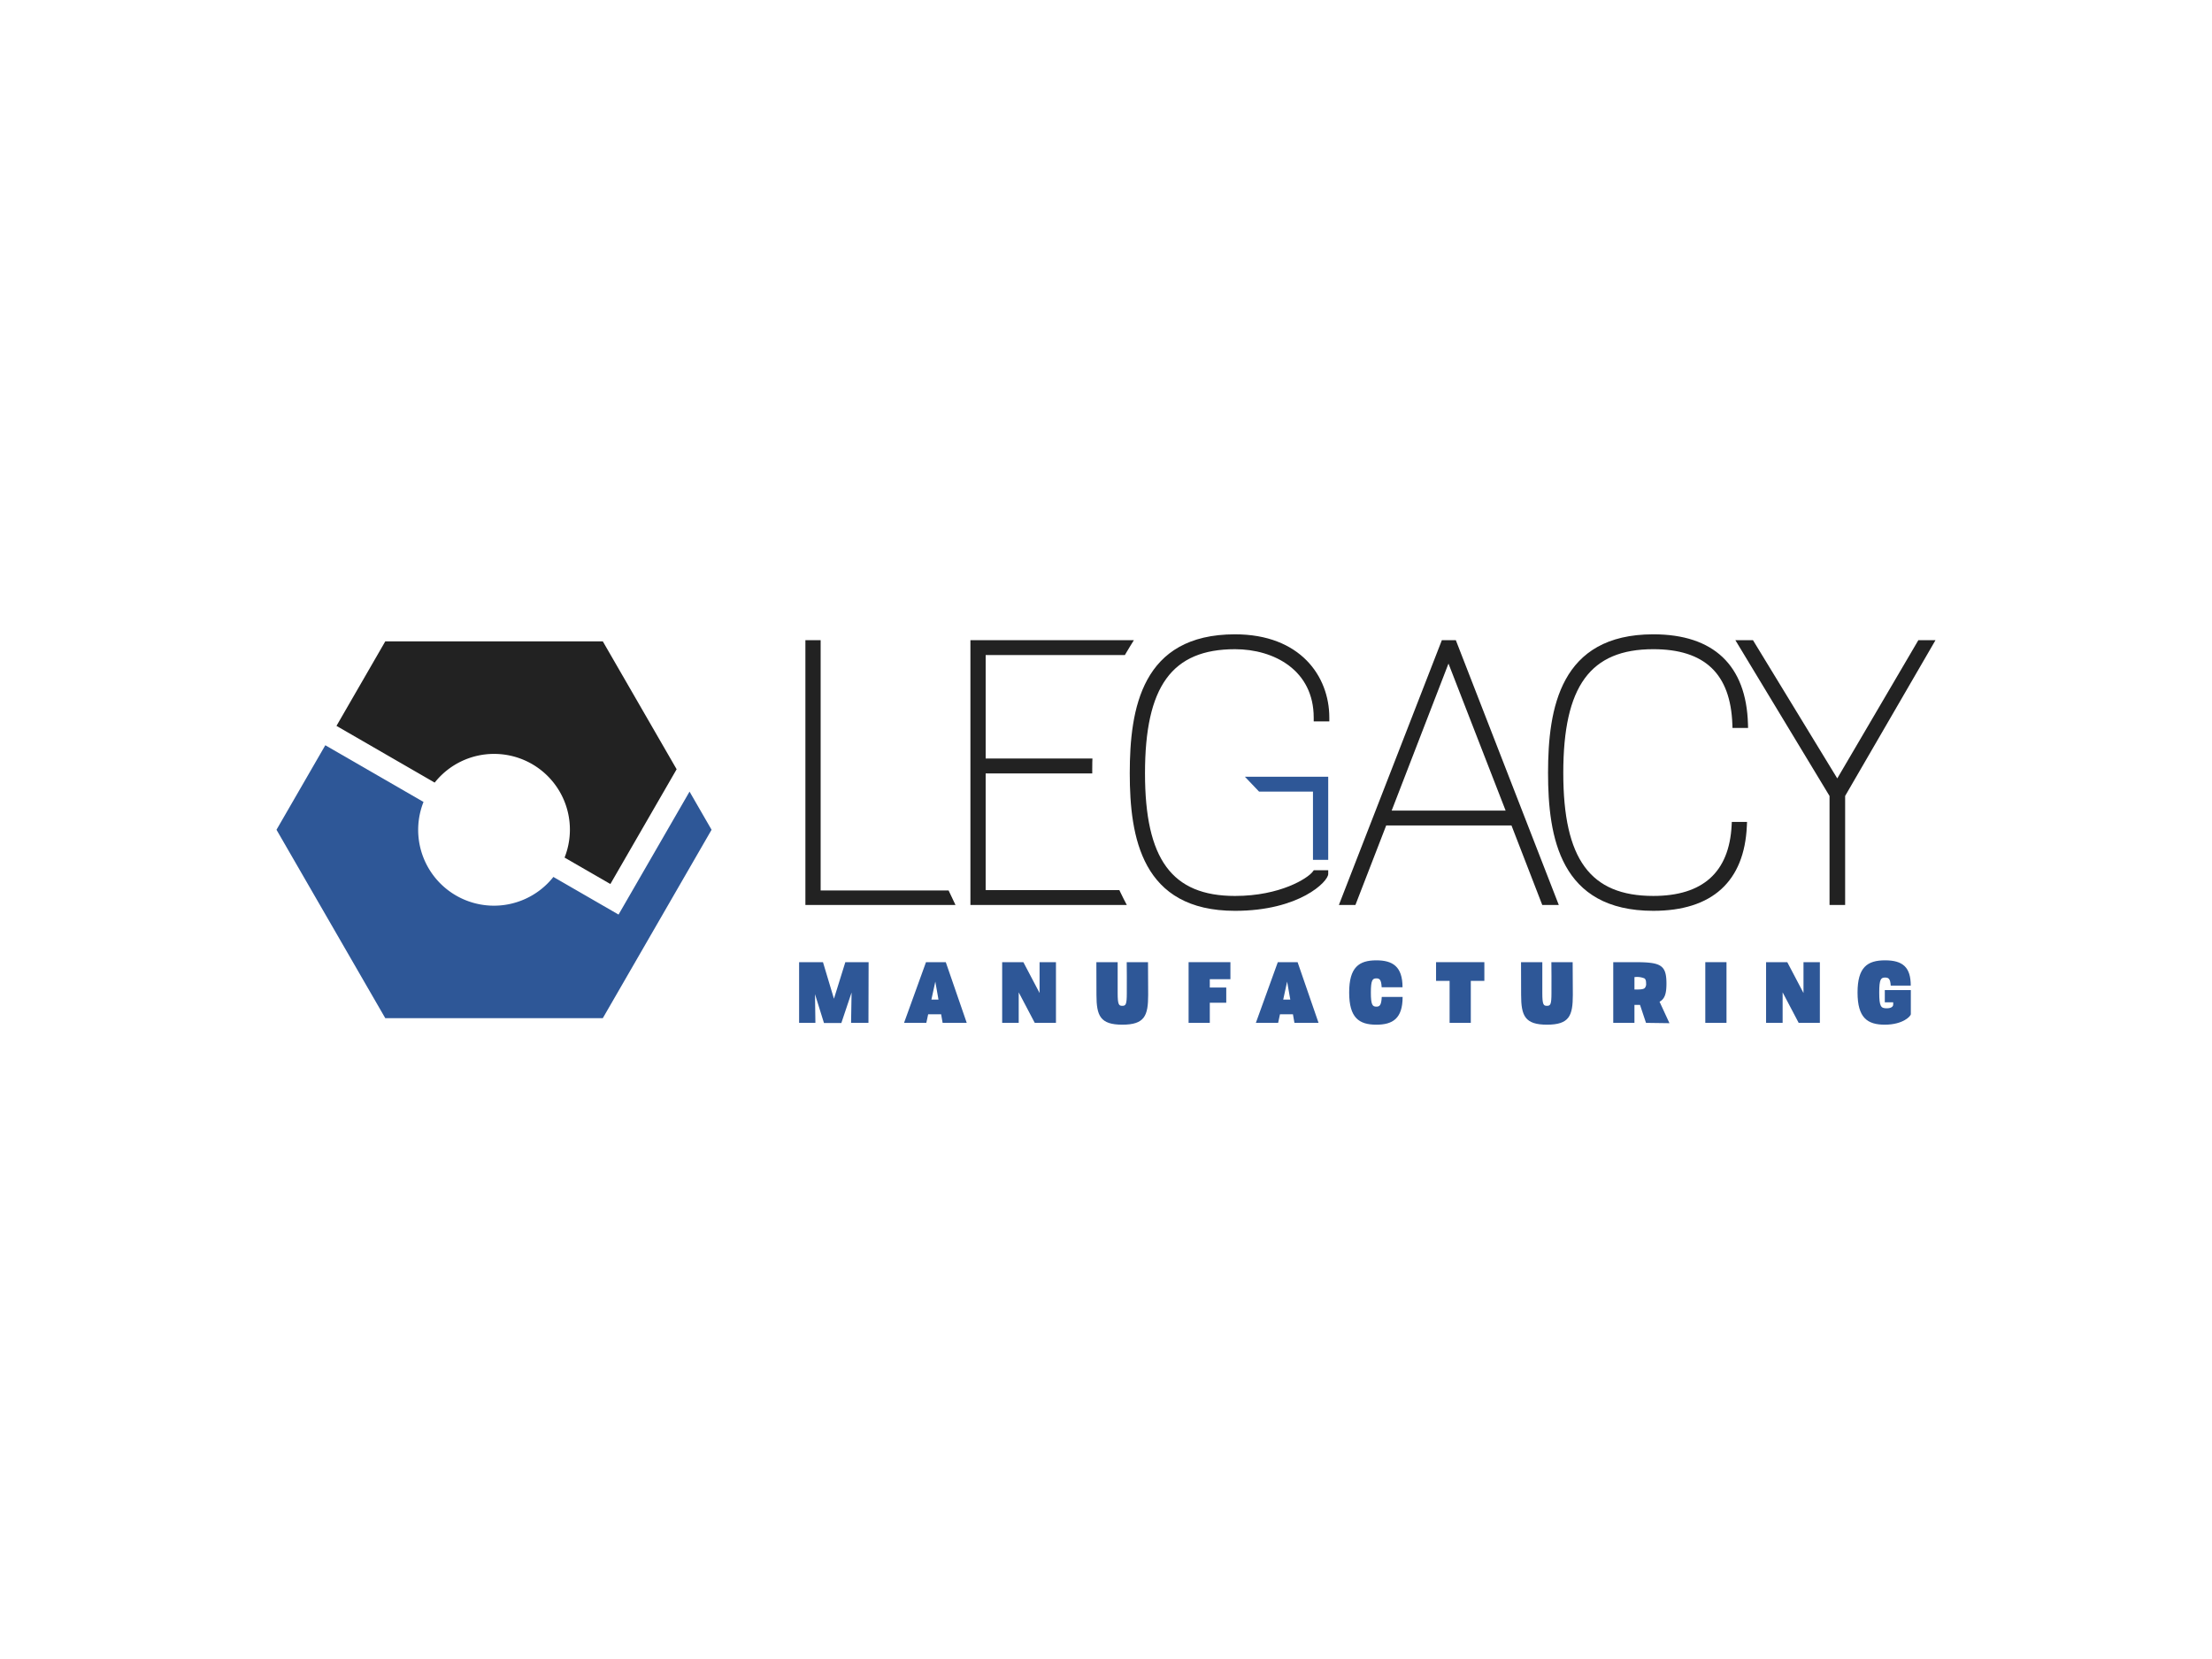 <?xml version="1.0" encoding="UTF-8"?> <svg xmlns="http://www.w3.org/2000/svg" viewBox="0 0 400 300"><rect x="-2933.061" y="-1460.974" width="4633.292" height="3294.167" style="fill:#fff"></rect><path d="M1699.731-1460.474V1832.694H-2932.56V-1460.474H1699.731m1-1H-2933.56V1833.694H1700.731V-1461.474Z"></path><polygon points="225.119 140.461 227.684 143.152 237.427 143.152 237.427 155.492 240.184 155.492 240.184 140.461 225.119 140.461" style="fill:#2e5797"></polygon><polygon points="148.399 161.021 148.399 115.765 145.641 115.765 145.641 163.646 172.782 163.646 171.536 161.021 148.399 161.021" style="fill:#222"></polygon><path d="M202.599,161.345l-.185-.39H178.239V139.858h19.276l-.003-.686c-.002-.433-.003-.864.011-1.3l.023-.705h-19.306V118.456h25.174l.196-.341q.382-.662.785-1.307l.648-1.043H175.482v47.881h28.28l-.52-.997c-.223-.43-.436-.866-.644-1.303Z" style="fill:#222"></path><path d="M223.334,114.705c-16.874,0-19.037,13.431-19.037,25.133,0,11.578,2.163,24.869,19.037,24.869,11.625,0,16.851-5.284,16.851-6.662v-.683h-2.606l-.205.273c-.877,1.17-5.835,4.381-14.04,4.381-11.412,0-16.281-6.633-16.281-22.178,0-15.731,4.869-22.442,16.281-22.442,7.081,0,14.226,3.825,14.226,12.371v.683h2.823v-.683c0-7.497-5.272-15.062-17.049-15.062Z" style="fill:#222"></path><path d="M260.734,115.765,242.114,163.646h2.99l5.565-14.378h22.655l5.566,14.378h2.989l-18.619-47.881Zm-9.074,30.811,10.272-26.582,10.332,26.582Z" style="fill:#222"></path><path d="M298.973,117.395c9.291,0,13.967,4.445,14.293,13.588l.024.658h2.817l-.019-.702c-.295-10.621-6.213-16.235-17.115-16.235-16.874,0-19.037,13.397-19.037,25.067,0,11.609,2.163,24.934,19.037,24.934,10.63,0,16.479-5.313,16.915-15.364l.031-.712H313.168l-.034.647c-.449,8.452-5.213,12.738-14.161,12.738-11.412,0-16.281-6.652-16.281-22.243C282.692,124.087,287.561,117.395,298.973,117.395Z" style="fill:#222"></path><polygon points="346.899 115.765 332.237 140.761 316.994 115.765 313.81 115.765 330.838 143.938 330.838 163.646 333.66 163.646 333.66 143.931 350 115.765 346.899 115.765" style="fill:#222"></polygon><path d="M124.691,143.149l-12.838,22.234-11.784-6.804A13.705,13.705,0,0,1,76.585,145.018l-17.76-10.254L50,150.047l19.668,34.068,39.338.001,19.669-34.066-3.983-6.901Z" style="fill:#2e5797"></path><path d="M89.338,136.33a13.696,13.696,0,0,1,12.753,18.748l8.284,4.782,11.983-20.754-13.35-23.125-39.337-.002-8.825,15.284L78.605,141.519a13.684,13.684,0,0,1,10.733-5.189" style="fill:#222"></path><polygon points="153.901 184.964 153.991 179.477 152.142 184.994 149.001 184.994 147.377 179.778 147.451 184.964 144.505 184.964 144.505 173.99 148.82 173.99 150.804 180.604 152.864 173.99 157.073 173.99 157.044 184.964 153.901 184.964" style="fill:#2e5797"></polygon><path d="M170.456,184.964l-.269-1.548h-2.346l-.331,1.548H163.481l3.969-10.973h3.578l3.788,10.973Zm-1.322-7.456-.707,3.247h1.279Z" style="fill:#2e5797"></path><polygon points="187.117 184.964 184.215 179.447 184.215 184.964 181.224 184.964 181.224 173.99 185.058 173.99 187.989 179.568 187.989 173.99 190.951 173.99 190.951 184.964 187.117 184.964" style="fill:#2e5797"></polygon><path d="M207.596,173.99c0,.902.029,4.209.029,5.908,0,3.803-.646,5.396-4.675,5.396-3.985,0-4.676-1.593-4.676-5.396,0-1.504-.015-5.022-.015-5.908H202.109v5.608c0,2.089.225,2.286.826,2.286.632,0,.827-.196.827-2.286,0-1.699.015-4.721-.015-5.608Z" style="fill:#2e5797"></path><polygon points="214.936 184.964 214.936 173.99 222.498 173.99 222.498 177.071 218.77 177.071 218.77 178.576 221.746 178.576 221.746 181.327 218.77 181.327 218.77 184.964 214.936 184.964" style="fill:#2e5797"></polygon><path d="M234.075,184.964l-.27-1.548h-2.345l-.331,1.548h-4.029l3.969-10.973h3.578l3.788,10.973Zm-1.322-7.456-.707,3.247h1.279Z" style="fill:#2e5797"></path><path d="M249.85,178.53c-.075-1.398-.39-1.608-.962-1.608-.691,0-.992.3-.992,2.555s.301,2.556.992,2.556c.586,0,.902-.225.977-1.759h3.774c0,3.924-1.804,5.022-4.751,5.022-3.141,0-4.915-1.247-4.915-5.819,0-4.57,1.774-5.818,4.915-5.818,2.902,0,4.735,1.068,4.735,4.871Z" style="fill:#2e5797"></path><polygon points="262.135 184.964 262.135 177.373 259.685 177.373 259.685 173.99 268.419 173.99 268.419 177.373 265.968 177.373 265.968 184.964 262.135 184.964" style="fill:#2e5797"></polygon><path d="M284.387,173.99c0,.902.031,4.209.031,5.908,0,3.803-.647,5.396-4.676,5.396-3.983,0-4.676-1.593-4.676-5.396,0-1.504-.015-5.022-.015-5.908H278.9v5.608c0,2.089.226,2.286.827,2.286.631,0,.827-.196.827-2.286,0-1.699.015-4.721-.016-5.608Z" style="fill:#2e5797"></path><path d="M297.65,184.965l-1.083-3.248h-1.007v3.248h-3.834V173.99h3.819c4.72,0,5.803.436,5.803,3.863,0,1.789-.286,2.767-1.248,3.292l1.79,3.879Zm-2.089-6.029c1.037,0,1.593-.015,1.863-.27a1.069,1.069,0,0,0,.241-.843c0-.466-.074-.737-.301-.901a3.513,3.513,0,0,0-1.803-.226v2.24Z" style="fill:#2e5797"></path><rect x="308.372" y="173.99" width="3.834" height="10.974" style="fill:#2e5797"></rect><polygon points="325.257 184.964 322.355 179.447 322.355 184.964 319.364 184.964 319.364 173.99 323.197 173.99 326.129 179.568 326.129 173.99 329.09 173.99 329.09 184.964 325.257 184.964" style="fill:#2e5797"></polygon><path d="M345.54,183.386c0,.361-1.398,1.893-4.66,1.909-3.203.015-4.977-1.247-4.977-5.819,0-4.569,1.774-5.818,4.977-5.818,3.202,0,4.645,1.248,4.645,4.57h-3.623c-.076-1.247-.39-1.457-1.023-1.457-.752,0-1.053.3-1.053,2.704,0,2.557.301,2.857,1.354,2.857.797,0,1.187-.3,1.172-.706v-.376h-1.518V179.042h4.705v4.344Z" style="fill:#2e5797"></path></svg> 